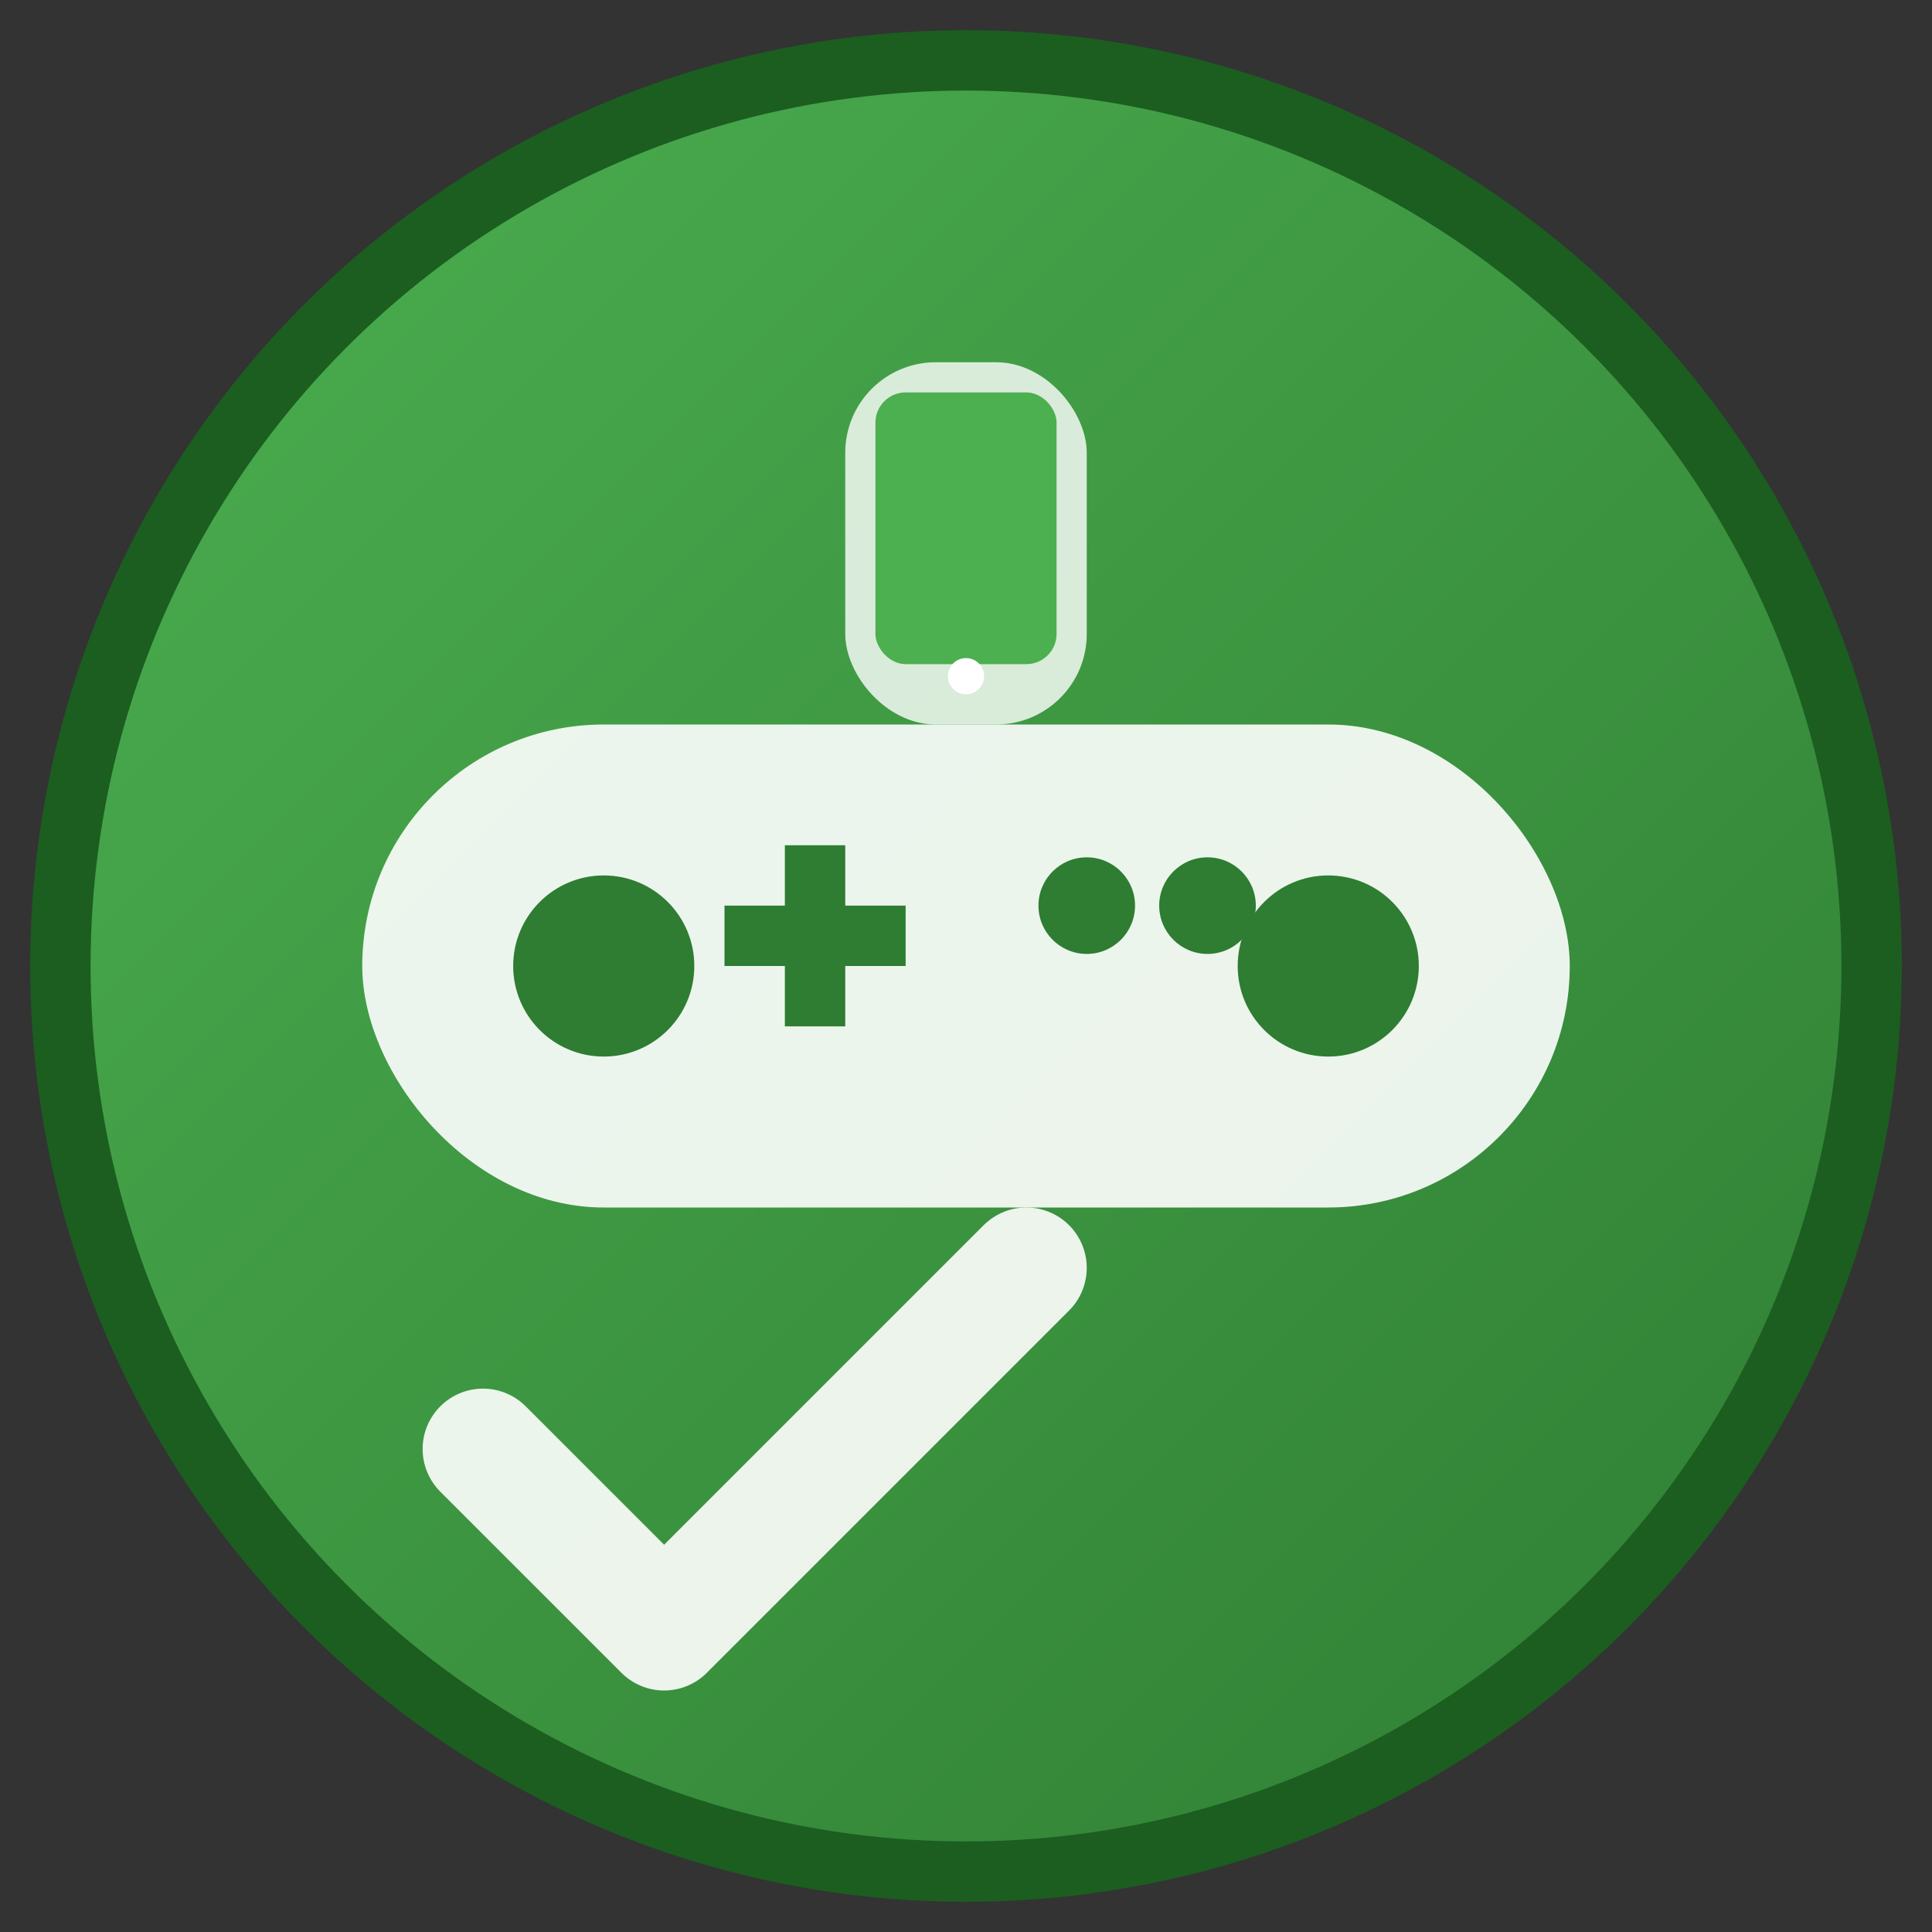 <svg width="32" height="32" viewBox="0 0 32 32" xmlns="http://www.w3.org/2000/svg">
  <rect x="0" y="0" width="32" height="32" fill="#333333" stroke="none"/>
  <defs>
    <linearGradient id="faviconGradient" x1="0%" y1="0%" x2="100%" y2="100%">
      <stop offset="0%" style="stop-color:#4CAF50;stop-opacity:1" />
      <stop offset="100%" style="stop-color:#2E7D32;stop-opacity:1" />
    </linearGradient>
  </defs>
  
  <!-- Background circle -->
  <circle cx="16" cy="16" r="15" fill="url(#faviconGradient)" stroke="#1B5E20" stroke-width="1"/>
  
  <!-- Gaming controller elements -->
  <rect x="6" y="12" width="20" height="8" rx="4" fill="white" opacity="0.9"/>
  <circle cx="10" cy="16" r="1.5" fill="#2E7D32"/>
  <circle cx="22" cy="16" r="1.5" fill="#2E7D32"/>
  
  <!-- D-pad -->
  <rect x="12" y="15" width="3" height="1" fill="#2E7D32"/>
  <rect x="13" y="14" width="1" height="3" fill="#2E7D32"/>
  
  <!-- Action buttons -->
  <circle cx="18" cy="15" r="0.8" fill="#2E7D32"/>
  <circle cx="20" cy="15" r="0.8" fill="#2E7D32"/>
  
  <!-- Mobile indicator -->
  <rect x="14" y="6" width="4" height="6" rx="1.5" fill="white" opacity="0.8"/>
  <rect x="14.5" y="6.5" width="3" height="4.5" rx="0.5" fill="#4CAF50"/>
  <circle cx="16" cy="11.2" r="0.3" fill="white"/>
  
  <!-- Checkmark for "Clean" -->
  <path d="M8 24 L11 27 L17 21" stroke="white" stroke-width="2" fill="none" stroke-linecap="round" stroke-linejoin="round" opacity="0.9"/>
</svg>
